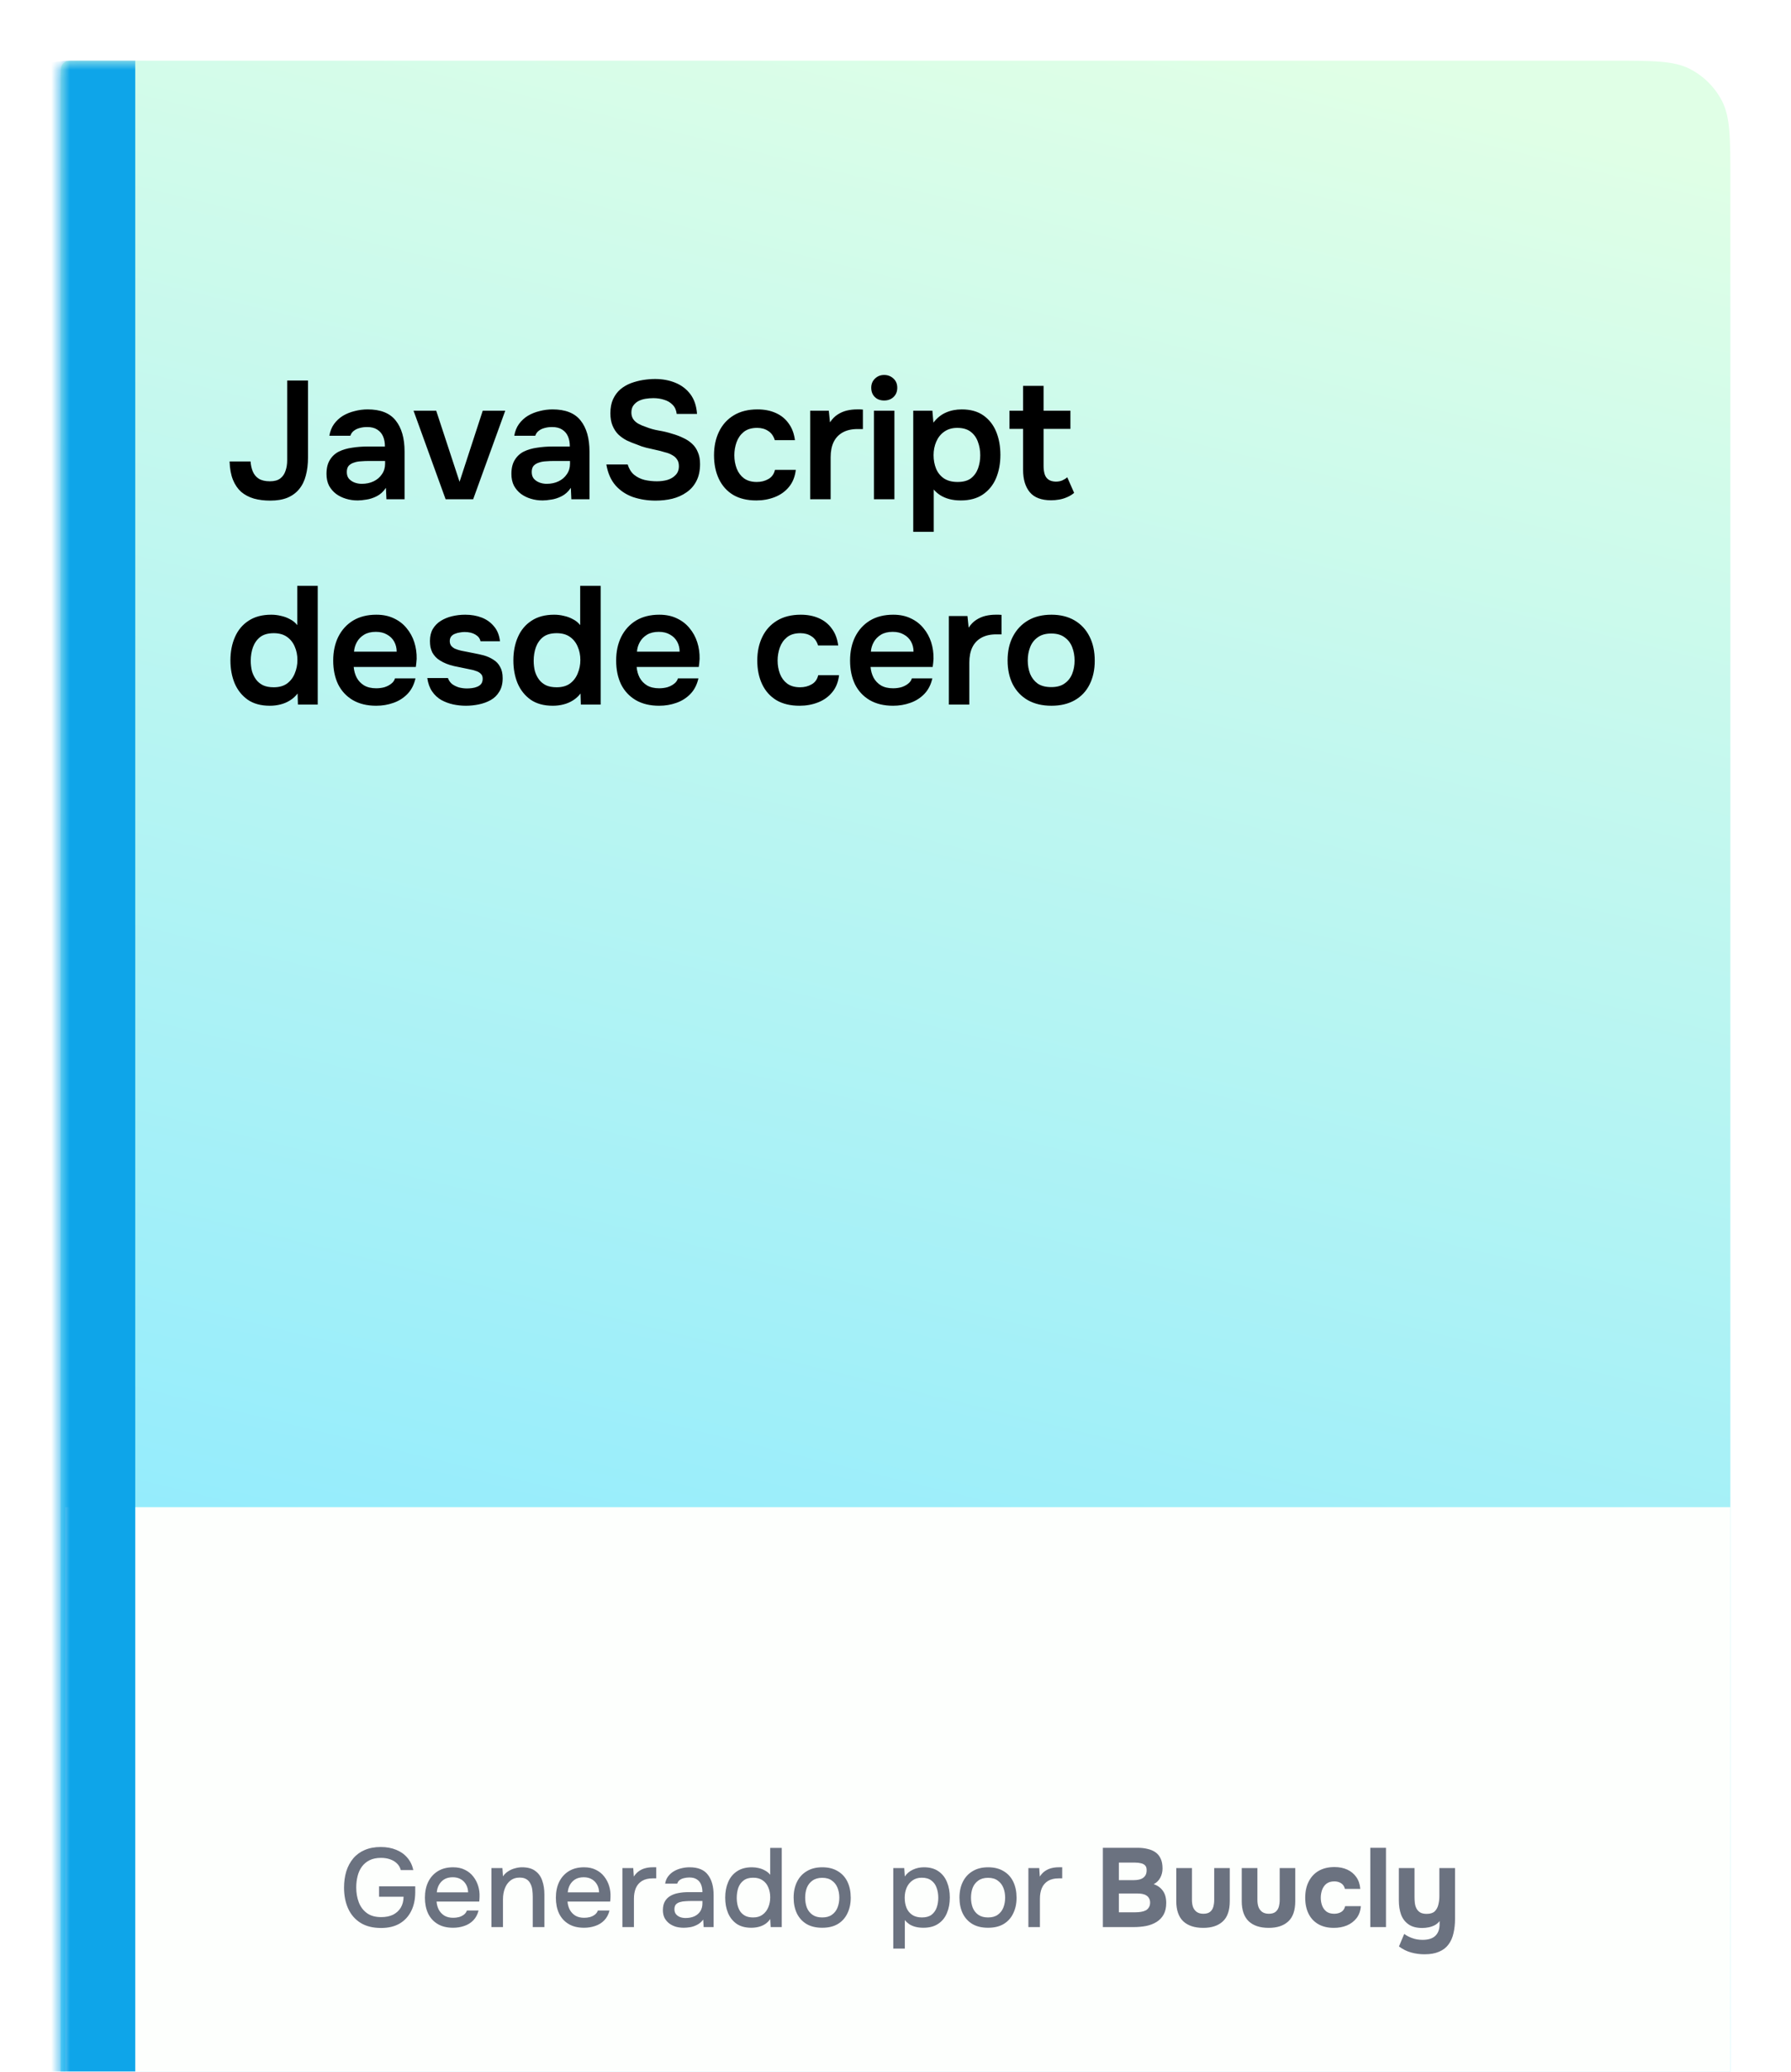 <svg width="192" height="222" viewBox="0 0 192 222" fill="none" xmlns="http://www.w3.org/2000/svg">
<g filter="url(#filter0_d_304_1818)">
<g clip-path="url(#clip0_304_1818)">
<mask id="path-1-inside-1_304_1818" fill="white">
<path d="M6.5 4.11C6.5 3.541 6.5 3.256 6.613 3.039C6.707 2.856 6.856 2.707 7.039 2.613C7.256 2.5 7.541 2.5 8.11 2.5H172.62C177.176 2.5 179.454 2.5 181.188 3.401C182.649 4.16 183.84 5.351 184.599 6.812C185.5 8.546 185.5 10.824 185.5 15.38V224.5H6.5V4.11Z"/>
</mask>
<path d="M6.5 4.11C6.5 3.541 6.5 3.256 6.613 3.039C6.707 2.856 6.856 2.707 7.039 2.613C7.256 2.5 7.541 2.5 8.11 2.5H172.62C177.176 2.5 179.454 2.5 181.188 3.401C182.649 4.16 183.84 5.351 184.599 6.812C185.5 8.546 185.5 10.824 185.5 15.38V224.5H6.5V4.11Z" fill="url(#paint0_linear_304_1818)"/>
<path d="M28.968 49.644C28.332 49.644 27.75 49.572 27.222 49.428C26.694 49.272 26.238 49.032 25.854 48.708C25.482 48.372 25.188 47.94 24.972 47.412C24.756 46.872 24.636 46.218 24.612 45.45H26.862C26.886 45.834 26.964 46.188 27.096 46.512C27.228 46.836 27.438 47.094 27.726 47.286C28.026 47.478 28.428 47.574 28.932 47.574C29.412 47.574 29.784 47.472 30.048 47.268C30.312 47.064 30.498 46.794 30.606 46.458C30.726 46.122 30.786 45.744 30.786 45.324V36.774H33.018V45.036C33.018 45.744 32.94 46.386 32.784 46.962C32.64 47.526 32.4 48.012 32.064 48.42C31.74 48.816 31.32 49.122 30.804 49.338C30.3 49.542 29.688 49.644 28.968 49.644ZM38.349 49.626C37.905 49.626 37.485 49.566 37.089 49.446C36.693 49.326 36.339 49.152 36.027 48.924C35.715 48.684 35.463 48.39 35.271 48.042C35.091 47.682 35.001 47.262 35.001 46.782C35.001 46.17 35.121 45.672 35.361 45.288C35.601 44.892 35.925 44.592 36.333 44.388C36.753 44.184 37.227 44.046 37.755 43.974C38.283 43.89 38.835 43.848 39.411 43.848H41.265C41.265 43.428 41.199 43.068 41.067 42.768C40.935 42.456 40.725 42.21 40.437 42.03C40.161 41.85 39.801 41.76 39.357 41.76C39.069 41.76 38.799 41.796 38.547 41.868C38.307 41.928 38.097 42.03 37.917 42.174C37.749 42.306 37.629 42.48 37.557 42.696H35.307C35.391 42.204 35.559 41.784 35.811 41.436C36.075 41.076 36.393 40.782 36.765 40.554C37.149 40.326 37.569 40.158 38.025 40.05C38.481 39.93 38.943 39.87 39.411 39.87C40.791 39.87 41.793 40.266 42.417 41.058C43.053 41.85 43.371 42.96 43.371 44.388V49.5H41.427L41.373 48.276C41.097 48.684 40.767 48.984 40.383 49.176C39.999 49.368 39.627 49.488 39.267 49.536C38.907 49.596 38.601 49.626 38.349 49.626ZM38.781 47.844C39.261 47.844 39.687 47.754 40.059 47.574C40.431 47.394 40.725 47.142 40.941 46.818C41.169 46.494 41.283 46.122 41.283 45.702V45.396H39.555C39.267 45.396 38.979 45.408 38.691 45.432C38.415 45.444 38.163 45.492 37.935 45.576C37.707 45.648 37.521 45.762 37.377 45.918C37.245 46.074 37.179 46.296 37.179 46.584C37.179 46.872 37.251 47.106 37.395 47.286C37.551 47.466 37.749 47.604 37.989 47.7C38.241 47.796 38.505 47.844 38.781 47.844ZM47.772 49.5L44.334 40.014H46.764L49.266 47.628L51.75 40.014H54.162L50.724 49.5H47.772ZM58.172 49.626C57.728 49.626 57.308 49.566 56.912 49.446C56.516 49.326 56.162 49.152 55.85 48.924C55.538 48.684 55.286 48.39 55.094 48.042C54.914 47.682 54.824 47.262 54.824 46.782C54.824 46.17 54.944 45.672 55.184 45.288C55.424 44.892 55.748 44.592 56.156 44.388C56.576 44.184 57.05 44.046 57.578 43.974C58.106 43.89 58.658 43.848 59.234 43.848H61.088C61.088 43.428 61.022 43.068 60.89 42.768C60.758 42.456 60.548 42.21 60.26 42.03C59.984 41.85 59.624 41.76 59.18 41.76C58.892 41.76 58.622 41.796 58.37 41.868C58.13 41.928 57.92 42.03 57.74 42.174C57.572 42.306 57.452 42.48 57.38 42.696H55.13C55.214 42.204 55.382 41.784 55.634 41.436C55.898 41.076 56.216 40.782 56.588 40.554C56.972 40.326 57.392 40.158 57.848 40.05C58.304 39.93 58.766 39.87 59.234 39.87C60.614 39.87 61.616 40.266 62.24 41.058C62.876 41.85 63.194 42.96 63.194 44.388V49.5H61.25L61.196 48.276C60.92 48.684 60.59 48.984 60.206 49.176C59.822 49.368 59.45 49.488 59.09 49.536C58.73 49.596 58.424 49.626 58.172 49.626ZM58.604 47.844C59.084 47.844 59.51 47.754 59.882 47.574C60.254 47.394 60.548 47.142 60.764 46.818C60.992 46.494 61.106 46.122 61.106 45.702V45.396H59.378C59.09 45.396 58.802 45.408 58.514 45.432C58.238 45.444 57.986 45.492 57.758 45.576C57.53 45.648 57.344 45.762 57.2 45.918C57.068 46.074 57.002 46.296 57.002 46.584C57.002 46.872 57.074 47.106 57.218 47.286C57.374 47.466 57.572 47.604 57.812 47.7C58.064 47.796 58.328 47.844 58.604 47.844ZM70.277 49.644C69.425 49.644 68.621 49.518 67.865 49.266C67.121 49.002 66.497 48.588 65.993 48.024C65.489 47.448 65.159 46.698 65.003 45.774H67.289C67.433 46.242 67.661 46.608 67.973 46.872C68.297 47.136 68.675 47.322 69.107 47.43C69.539 47.526 69.977 47.574 70.421 47.574C70.817 47.574 71.189 47.526 71.537 47.43C71.897 47.322 72.191 47.148 72.419 46.908C72.659 46.668 72.779 46.35 72.779 45.954C72.779 45.654 72.713 45.414 72.581 45.234C72.461 45.042 72.287 44.886 72.059 44.766C71.843 44.634 71.579 44.532 71.267 44.46C70.967 44.364 70.643 44.28 70.295 44.208C69.947 44.136 69.605 44.058 69.269 43.974C68.933 43.89 68.615 43.782 68.315 43.65C67.931 43.518 67.559 43.368 67.199 43.2C66.851 43.02 66.545 42.804 66.281 42.552C66.029 42.3 65.825 41.988 65.669 41.616C65.513 41.244 65.435 40.8 65.435 40.284C65.435 39.696 65.531 39.192 65.723 38.772C65.927 38.34 66.191 37.986 66.515 37.71C66.851 37.434 67.223 37.218 67.631 37.062C68.051 36.906 68.483 36.792 68.927 36.72C69.383 36.648 69.815 36.612 70.223 36.612C71.015 36.612 71.735 36.744 72.383 37.008C73.043 37.272 73.583 37.68 74.003 38.232C74.423 38.784 74.663 39.492 74.723 40.356H72.545C72.497 39.948 72.353 39.624 72.113 39.384C71.873 39.132 71.573 38.952 71.213 38.844C70.853 38.724 70.463 38.664 70.043 38.664C69.755 38.664 69.467 38.688 69.179 38.736C68.903 38.784 68.651 38.868 68.423 38.988C68.207 39.108 68.027 39.27 67.883 39.474C67.751 39.666 67.685 39.912 67.685 40.212C67.685 40.476 67.751 40.71 67.883 40.914C68.015 41.106 68.195 41.268 68.423 41.4C68.663 41.532 68.945 41.652 69.269 41.76C69.689 41.928 70.145 42.054 70.637 42.138C71.141 42.222 71.615 42.336 72.059 42.48C72.491 42.6 72.887 42.75 73.247 42.93C73.619 43.098 73.937 43.308 74.201 43.56C74.465 43.8 74.669 44.1 74.813 44.46C74.969 44.808 75.047 45.228 75.047 45.72C75.047 46.44 74.915 47.052 74.651 47.556C74.399 48.048 74.045 48.45 73.589 48.762C73.145 49.074 72.635 49.302 72.059 49.446C71.495 49.578 70.901 49.644 70.277 49.644ZM81.081 49.626C80.097 49.626 79.269 49.428 78.597 49.032C77.925 48.624 77.415 48.054 77.067 47.322C76.719 46.59 76.545 45.744 76.545 44.784C76.545 43.824 76.725 42.978 77.085 42.246C77.445 41.502 77.973 40.92 78.669 40.5C79.365 40.08 80.211 39.87 81.207 39.87C81.939 39.87 82.587 39.996 83.151 40.248C83.727 40.5 84.189 40.872 84.537 41.364C84.897 41.844 85.125 42.444 85.221 43.164H83.061C82.917 42.708 82.677 42.378 82.341 42.174C82.017 41.958 81.627 41.85 81.171 41.85C80.559 41.85 80.073 42 79.713 42.3C79.365 42.588 79.113 42.954 78.957 43.398C78.801 43.842 78.723 44.304 78.723 44.784C78.723 45.288 78.807 45.762 78.975 46.206C79.143 46.638 79.401 46.986 79.749 47.25C80.109 47.514 80.571 47.646 81.135 47.646C81.591 47.646 81.999 47.544 82.359 47.34C82.731 47.136 82.971 46.806 83.079 46.35H85.311C85.227 47.082 84.981 47.694 84.573 48.186C84.177 48.666 83.673 49.026 83.061 49.266C82.449 49.506 81.789 49.626 81.081 49.626ZM86.852 49.5V40.014H88.85L88.975 41.256C89.216 40.896 89.486 40.62 89.785 40.428C90.097 40.224 90.427 40.08 90.775 39.996C91.135 39.912 91.496 39.87 91.856 39.87C91.987 39.87 92.108 39.87 92.216 39.87C92.335 39.87 92.431 39.876 92.504 39.888V41.976H91.927C91.303 41.976 90.775 42.096 90.344 42.336C89.912 42.576 89.588 42.918 89.371 43.362C89.156 43.806 89.047 44.352 89.047 45V49.5H86.852ZM93.687 49.5V40.014H95.883V49.5H93.687ZM94.785 38.916C94.365 38.916 94.029 38.79 93.777 38.538C93.525 38.286 93.399 37.956 93.399 37.548C93.399 37.152 93.531 36.828 93.795 36.576C94.059 36.312 94.389 36.18 94.785 36.18C95.169 36.18 95.499 36.306 95.775 36.558C96.051 36.81 96.189 37.14 96.189 37.548C96.189 37.956 96.057 38.286 95.793 38.538C95.529 38.79 95.193 38.916 94.785 38.916ZM97.903 52.992V40.014H99.955L100.063 41.292C100.435 40.8 100.879 40.44 101.395 40.212C101.911 39.984 102.481 39.87 103.105 39.87C104.041 39.87 104.815 40.086 105.427 40.518C106.039 40.95 106.495 41.532 106.795 42.264C107.095 42.996 107.245 43.824 107.245 44.748C107.245 45.672 107.089 46.506 106.777 47.25C106.465 47.982 105.991 48.564 105.355 48.996C104.731 49.416 103.945 49.626 102.997 49.626C102.553 49.626 102.145 49.578 101.773 49.482C101.413 49.386 101.089 49.248 100.801 49.068C100.525 48.888 100.291 48.684 100.099 48.456V52.992H97.903ZM102.655 47.646C103.267 47.646 103.747 47.514 104.095 47.25C104.443 46.974 104.695 46.62 104.851 46.188C105.007 45.744 105.085 45.276 105.085 44.784C105.085 44.268 105.001 43.788 104.833 43.344C104.677 42.9 104.419 42.54 104.059 42.264C103.699 41.988 103.219 41.85 102.619 41.85C102.067 41.85 101.599 41.988 101.215 42.264C100.843 42.528 100.561 42.882 100.369 43.326C100.177 43.77 100.081 44.25 100.081 44.766C100.081 45.294 100.171 45.78 100.351 46.224C100.531 46.656 100.813 47.004 101.197 47.268C101.581 47.52 102.067 47.646 102.655 47.646ZM112.684 49.608C111.64 49.608 110.878 49.32 110.398 48.744C109.918 48.168 109.678 47.37 109.678 46.35V41.958H108.22V40.014H109.678V37.35H111.874V40.014H114.754V41.958H111.874V45.936C111.874 46.248 111.91 46.53 111.982 46.782C112.054 47.034 112.186 47.232 112.378 47.376C112.57 47.52 112.834 47.598 113.17 47.61C113.458 47.61 113.704 47.562 113.908 47.466C114.112 47.37 114.28 47.262 114.412 47.142L115.15 48.816C114.922 49.008 114.664 49.164 114.376 49.284C114.1 49.404 113.818 49.488 113.53 49.536C113.242 49.584 112.96 49.608 112.684 49.608ZM28.932 71.626C27.972 71.626 27.18 71.41 26.556 70.978C25.932 70.534 25.464 69.946 25.152 69.214C24.852 68.482 24.702 67.666 24.702 66.766C24.702 65.83 24.864 64.996 25.188 64.264C25.512 63.52 25.998 62.938 26.646 62.518C27.294 62.086 28.104 61.87 29.076 61.87C29.436 61.87 29.784 61.912 30.12 61.996C30.468 62.068 30.792 62.188 31.092 62.356C31.404 62.512 31.662 62.722 31.866 62.986V58.774H34.062V71.5H31.938L31.902 70.312C31.674 70.612 31.404 70.858 31.092 71.05C30.792 71.242 30.456 71.386 30.084 71.482C29.712 71.578 29.328 71.626 28.932 71.626ZM29.346 69.646C29.922 69.646 30.396 69.514 30.768 69.25C31.14 68.974 31.416 68.614 31.596 68.17C31.788 67.714 31.884 67.234 31.884 66.73C31.884 66.202 31.788 65.722 31.596 65.29C31.416 64.858 31.14 64.51 30.768 64.246C30.396 63.982 29.922 63.85 29.346 63.85C28.734 63.85 28.248 63.988 27.888 64.264C27.54 64.54 27.282 64.906 27.114 65.362C26.958 65.806 26.88 66.286 26.88 66.802C26.88 67.186 26.922 67.552 27.006 67.9C27.102 68.236 27.246 68.536 27.438 68.8C27.63 69.064 27.882 69.274 28.194 69.43C28.506 69.574 28.89 69.646 29.346 69.646ZM40.329 71.626C39.345 71.626 38.505 71.422 37.809 71.014C37.125 70.606 36.603 70.042 36.243 69.322C35.895 68.59 35.721 67.744 35.721 66.784C35.721 65.824 35.901 64.978 36.261 64.246C36.633 63.502 37.161 62.92 37.845 62.5C38.541 62.08 39.375 61.87 40.347 61.87C41.067 61.87 41.697 62.002 42.237 62.266C42.777 62.518 43.227 62.866 43.587 63.31C43.959 63.754 44.235 64.258 44.415 64.822C44.595 65.386 44.679 65.98 44.667 66.604C44.655 66.748 44.643 66.892 44.631 67.036C44.619 67.168 44.601 67.312 44.577 67.468H37.917C37.953 67.888 38.061 68.272 38.241 68.62C38.433 68.968 38.697 69.244 39.033 69.448C39.381 69.652 39.813 69.754 40.329 69.754C40.629 69.754 40.917 69.718 41.193 69.646C41.469 69.562 41.709 69.442 41.913 69.286C42.129 69.13 42.273 68.932 42.345 68.692H44.541C44.385 69.376 44.097 69.934 43.677 70.366C43.257 70.798 42.753 71.116 42.165 71.32C41.589 71.524 40.977 71.626 40.329 71.626ZM37.953 65.83H42.525C42.525 65.434 42.435 65.074 42.255 64.75C42.075 64.426 41.817 64.174 41.481 63.994C41.157 63.802 40.761 63.706 40.293 63.706C39.789 63.706 39.369 63.808 39.033 64.012C38.697 64.216 38.439 64.48 38.259 64.804C38.079 65.128 37.977 65.47 37.953 65.83ZM49.945 71.626C49.489 71.626 49.033 71.578 48.577 71.482C48.133 71.386 47.713 71.23 47.317 71.014C46.921 70.786 46.591 70.48 46.327 70.096C46.063 69.712 45.889 69.232 45.805 68.656H48.019C48.115 68.92 48.265 69.136 48.469 69.304C48.685 69.46 48.931 69.58 49.207 69.664C49.495 69.736 49.777 69.772 50.053 69.772C50.221 69.772 50.401 69.76 50.593 69.736C50.797 69.712 50.983 69.664 51.151 69.592C51.331 69.52 51.475 69.418 51.583 69.286C51.691 69.142 51.745 68.956 51.745 68.728C51.745 68.512 51.685 68.344 51.565 68.224C51.445 68.092 51.283 67.99 51.079 67.918C50.875 67.834 50.629 67.768 50.341 67.72C49.825 67.612 49.273 67.498 48.685 67.378C48.097 67.246 47.587 67.042 47.155 66.766C46.975 66.658 46.819 66.532 46.687 66.388C46.555 66.244 46.441 66.088 46.345 65.92C46.261 65.74 46.195 65.548 46.147 65.344C46.111 65.14 46.093 64.918 46.093 64.678C46.093 64.174 46.195 63.748 46.399 63.4C46.615 63.04 46.897 62.752 47.245 62.536C47.605 62.308 48.013 62.14 48.469 62.032C48.925 61.924 49.393 61.87 49.873 61.87C50.521 61.87 51.109 61.972 51.637 62.176C52.165 62.38 52.603 62.692 52.951 63.112C53.311 63.532 53.527 64.066 53.599 64.714H51.511C51.451 64.414 51.265 64.174 50.953 63.994C50.653 63.814 50.269 63.724 49.801 63.724C49.633 63.724 49.459 63.742 49.279 63.778C49.099 63.802 48.925 63.85 48.757 63.922C48.601 63.982 48.469 64.078 48.361 64.21C48.265 64.342 48.217 64.504 48.217 64.696C48.217 64.876 48.259 65.032 48.343 65.164C48.439 65.296 48.577 65.41 48.757 65.506C48.949 65.59 49.171 65.662 49.423 65.722C49.831 65.806 50.257 65.89 50.701 65.974C51.145 66.058 51.529 66.142 51.853 66.226C52.237 66.334 52.585 66.49 52.897 66.694C53.209 66.886 53.449 67.144 53.617 67.468C53.797 67.78 53.887 68.182 53.887 68.674C53.887 69.25 53.767 69.73 53.527 70.114C53.299 70.498 52.993 70.798 52.609 71.014C52.225 71.23 51.799 71.386 51.331 71.482C50.863 71.578 50.401 71.626 49.945 71.626ZM59.264 71.626C58.304 71.626 57.512 71.41 56.888 70.978C56.264 70.534 55.796 69.946 55.484 69.214C55.184 68.482 55.034 67.666 55.034 66.766C55.034 65.83 55.196 64.996 55.52 64.264C55.844 63.52 56.33 62.938 56.978 62.518C57.626 62.086 58.436 61.87 59.408 61.87C59.768 61.87 60.116 61.912 60.452 61.996C60.8 62.068 61.124 62.188 61.424 62.356C61.736 62.512 61.994 62.722 62.198 62.986V58.774H64.394V71.5H62.27L62.234 70.312C62.006 70.612 61.736 70.858 61.424 71.05C61.124 71.242 60.788 71.386 60.416 71.482C60.044 71.578 59.66 71.626 59.264 71.626ZM59.678 69.646C60.254 69.646 60.728 69.514 61.1 69.25C61.472 68.974 61.748 68.614 61.928 68.17C62.12 67.714 62.216 67.234 62.216 66.73C62.216 66.202 62.12 65.722 61.928 65.29C61.748 64.858 61.472 64.51 61.1 64.246C60.728 63.982 60.254 63.85 59.678 63.85C59.066 63.85 58.58 63.988 58.22 64.264C57.872 64.54 57.614 64.906 57.446 65.362C57.29 65.806 57.212 66.286 57.212 66.802C57.212 67.186 57.254 67.552 57.338 67.9C57.434 68.236 57.578 68.536 57.77 68.8C57.962 69.064 58.214 69.274 58.526 69.43C58.838 69.574 59.222 69.646 59.678 69.646ZM70.661 71.626C69.677 71.626 68.837 71.422 68.141 71.014C67.457 70.606 66.935 70.042 66.575 69.322C66.227 68.59 66.053 67.744 66.053 66.784C66.053 65.824 66.233 64.978 66.593 64.246C66.965 63.502 67.493 62.92 68.177 62.5C68.873 62.08 69.707 61.87 70.679 61.87C71.399 61.87 72.029 62.002 72.569 62.266C73.109 62.518 73.559 62.866 73.919 63.31C74.291 63.754 74.567 64.258 74.747 64.822C74.927 65.386 75.011 65.98 74.999 66.604C74.987 66.748 74.975 66.892 74.963 67.036C74.951 67.168 74.933 67.312 74.909 67.468H68.249C68.285 67.888 68.393 68.272 68.573 68.62C68.765 68.968 69.029 69.244 69.365 69.448C69.713 69.652 70.145 69.754 70.661 69.754C70.961 69.754 71.249 69.718 71.525 69.646C71.801 69.562 72.041 69.442 72.245 69.286C72.461 69.13 72.605 68.932 72.677 68.692H74.873C74.717 69.376 74.429 69.934 74.009 70.366C73.589 70.798 73.085 71.116 72.497 71.32C71.921 71.524 71.309 71.626 70.661 71.626ZM68.285 65.83H72.857C72.857 65.434 72.767 65.074 72.587 64.75C72.407 64.426 72.149 64.174 71.813 63.994C71.489 63.802 71.093 63.706 70.625 63.706C70.121 63.706 69.701 63.808 69.365 64.012C69.029 64.216 68.771 64.48 68.591 64.804C68.411 65.128 68.309 65.47 68.285 65.83ZM85.719 71.626C84.735 71.626 83.907 71.428 83.235 71.032C82.563 70.624 82.053 70.054 81.705 69.322C81.357 68.59 81.183 67.744 81.183 66.784C81.183 65.824 81.363 64.978 81.723 64.246C82.083 63.502 82.611 62.92 83.307 62.5C84.003 62.08 84.849 61.87 85.845 61.87C86.577 61.87 87.225 61.996 87.789 62.248C88.365 62.5 88.827 62.872 89.175 63.364C89.535 63.844 89.763 64.444 89.859 65.164H87.699C87.555 64.708 87.315 64.378 86.979 64.174C86.655 63.958 86.265 63.85 85.809 63.85C85.197 63.85 84.711 64 84.351 64.3C84.003 64.588 83.751 64.954 83.595 65.398C83.439 65.842 83.361 66.304 83.361 66.784C83.361 67.288 83.445 67.762 83.613 68.206C83.781 68.638 84.039 68.986 84.387 69.25C84.747 69.514 85.209 69.646 85.773 69.646C86.229 69.646 86.637 69.544 86.997 69.34C87.369 69.136 87.609 68.806 87.717 68.35H89.949C89.865 69.082 89.619 69.694 89.211 70.186C88.815 70.666 88.311 71.026 87.699 71.266C87.087 71.506 86.427 71.626 85.719 71.626ZM95.738 71.626C94.754 71.626 93.914 71.422 93.218 71.014C92.534 70.606 92.012 70.042 91.652 69.322C91.304 68.59 91.13 67.744 91.13 66.784C91.13 65.824 91.31 64.978 91.67 64.246C92.042 63.502 92.57 62.92 93.254 62.5C93.95 62.08 94.784 61.87 95.756 61.87C96.476 61.87 97.106 62.002 97.646 62.266C98.186 62.518 98.636 62.866 98.996 63.31C99.368 63.754 99.644 64.258 99.824 64.822C100.004 65.386 100.088 65.98 100.076 66.604C100.064 66.748 100.052 66.892 100.04 67.036C100.028 67.168 100.01 67.312 99.986 67.468H93.326C93.362 67.888 93.47 68.272 93.65 68.62C93.842 68.968 94.106 69.244 94.442 69.448C94.79 69.652 95.222 69.754 95.738 69.754C96.038 69.754 96.326 69.718 96.602 69.646C96.878 69.562 97.118 69.442 97.322 69.286C97.538 69.13 97.682 68.932 97.754 68.692H99.95C99.794 69.376 99.506 69.934 99.086 70.366C98.666 70.798 98.162 71.116 97.574 71.32C96.998 71.524 96.386 71.626 95.738 71.626ZM93.362 65.83H97.934C97.934 65.434 97.844 65.074 97.664 64.75C97.484 64.426 97.226 64.174 96.89 63.994C96.566 63.802 96.17 63.706 95.702 63.706C95.198 63.706 94.778 63.808 94.442 64.012C94.106 64.216 93.848 64.48 93.668 64.804C93.488 65.128 93.386 65.47 93.362 65.83ZM101.718 71.5V62.014H103.716L103.842 63.256C104.082 62.896 104.352 62.62 104.652 62.428C104.964 62.224 105.294 62.08 105.642 61.996C106.002 61.912 106.362 61.87 106.722 61.87C106.854 61.87 106.974 61.87 107.082 61.87C107.202 61.87 107.298 61.876 107.37 61.888V63.976H106.794C106.17 63.976 105.642 64.096 105.21 64.336C104.778 64.576 104.454 64.918 104.238 65.362C104.022 65.806 103.914 66.352 103.914 67V71.5H101.718ZM112.715 71.626C111.743 71.626 110.903 71.428 110.195 71.032C109.499 70.636 108.959 70.072 108.575 69.34C108.203 68.608 108.017 67.75 108.017 66.766C108.017 65.77 108.209 64.912 108.593 64.192C108.977 63.46 109.517 62.89 110.213 62.482C110.909 62.074 111.743 61.87 112.715 61.87C113.675 61.87 114.503 62.074 115.199 62.482C115.895 62.89 116.429 63.466 116.801 64.21C117.173 64.942 117.359 65.806 117.359 66.802C117.359 67.774 117.173 68.626 116.801 69.358C116.441 70.078 115.913 70.636 115.217 71.032C114.521 71.428 113.687 71.626 112.715 71.626ZM112.697 69.628C113.297 69.628 113.777 69.496 114.137 69.232C114.509 68.968 114.779 68.62 114.947 68.188C115.115 67.756 115.199 67.288 115.199 66.784C115.199 66.28 115.115 65.806 114.947 65.362C114.779 64.918 114.509 64.564 114.137 64.3C113.777 64.024 113.297 63.886 112.697 63.886C112.097 63.886 111.611 64.024 111.239 64.3C110.867 64.564 110.597 64.918 110.429 65.362C110.261 65.794 110.177 66.268 110.177 66.784C110.177 67.288 110.261 67.762 110.429 68.206C110.609 68.638 110.879 68.986 111.239 69.25C111.611 69.502 112.097 69.628 112.697 69.628Z" fill="black"/>
<rect x="7" y="157.5" width="179" height="67" fill="#FDFFFD"/>
<path d="M40.853 202.596C39.974 202.596 39.237 202.412 38.645 202.044C38.062 201.676 37.621 201.168 37.325 200.52C37.029 199.864 36.882 199.116 36.882 198.276C36.882 197.644 36.962 197.064 37.121 196.536C37.289 196 37.538 195.536 37.865 195.144C38.194 194.752 38.602 194.452 39.09 194.244C39.586 194.028 40.157 193.92 40.806 193.92C41.438 193.92 41.993 194.02 42.474 194.22C42.953 194.412 43.349 194.692 43.661 195.06C43.981 195.428 44.197 195.872 44.309 196.392H42.965C42.894 196.112 42.758 195.876 42.557 195.684C42.365 195.492 42.121 195.344 41.825 195.24C41.538 195.136 41.209 195.084 40.842 195.084C40.361 195.084 39.953 195.168 39.617 195.336C39.282 195.504 39.005 195.736 38.789 196.032C38.581 196.32 38.429 196.656 38.334 197.04C38.237 197.424 38.19 197.832 38.19 198.264C38.19 198.84 38.282 199.368 38.465 199.848C38.65 200.328 38.938 200.712 39.33 201C39.721 201.288 40.233 201.432 40.865 201.432C41.353 201.432 41.773 201.348 42.126 201.18C42.477 201.004 42.754 200.756 42.953 200.436C43.154 200.108 43.258 199.712 43.266 199.248H40.638V198.132H44.514V198.756C44.514 199.532 44.37 200.208 44.081 200.784C43.794 201.36 43.377 201.808 42.834 202.128C42.289 202.44 41.63 202.596 40.853 202.596ZM48.577 202.572C47.913 202.572 47.357 202.436 46.909 202.164C46.461 201.892 46.121 201.516 45.889 201.036C45.665 200.548 45.553 199.988 45.553 199.356C45.553 198.716 45.669 198.152 45.901 197.664C46.141 197.176 46.485 196.792 46.933 196.512C47.389 196.232 47.937 196.092 48.577 196.092C49.065 196.092 49.489 196.184 49.849 196.368C50.209 196.544 50.505 196.784 50.737 197.088C50.977 197.392 51.153 197.732 51.265 198.108C51.377 198.476 51.425 198.86 51.409 199.26C51.409 199.348 51.405 199.432 51.397 199.512C51.389 199.592 51.381 199.676 51.373 199.764H46.801C46.825 200.084 46.905 200.376 47.041 200.64C47.185 200.904 47.385 201.116 47.641 201.276C47.897 201.428 48.213 201.504 48.589 201.504C48.797 201.504 48.997 201.48 49.189 201.432C49.389 201.376 49.565 201.292 49.717 201.18C49.877 201.06 49.989 200.908 50.053 200.724H51.301C51.197 201.148 51.009 201.5 50.737 201.78C50.473 202.052 50.149 202.252 49.765 202.38C49.389 202.508 48.993 202.572 48.577 202.572ZM46.825 198.78H50.185C50.177 198.468 50.105 198.192 49.969 197.952C49.833 197.704 49.645 197.512 49.405 197.376C49.165 197.232 48.877 197.16 48.541 197.16C48.173 197.16 47.865 197.236 47.617 197.388C47.377 197.54 47.189 197.74 47.053 197.988C46.925 198.228 46.849 198.492 46.825 198.78ZM52.684 202.5V196.176H53.86L53.92 197.064C54.08 196.832 54.272 196.648 54.496 196.512C54.72 196.368 54.96 196.264 55.216 196.2C55.472 196.128 55.72 196.092 55.96 196.092C56.568 196.092 57.044 196.224 57.388 196.488C57.74 196.744 57.988 197.092 58.132 197.532C58.284 197.964 58.36 198.456 58.36 199.008V202.5H57.112V199.26C57.112 199.004 57.096 198.752 57.064 198.504C57.032 198.256 56.964 198.036 56.86 197.844C56.764 197.644 56.624 197.488 56.44 197.376C56.256 197.256 56.008 197.196 55.696 197.196C55.312 197.196 54.988 197.3 54.724 197.508C54.46 197.716 54.26 197.996 54.124 198.348C53.988 198.7 53.92 199.096 53.92 199.536V202.5H52.684ZM62.616 202.572C61.952 202.572 61.396 202.436 60.948 202.164C60.5 201.892 60.16 201.516 59.928 201.036C59.704 200.548 59.592 199.988 59.592 199.356C59.592 198.716 59.708 198.152 59.94 197.664C60.18 197.176 60.524 196.792 60.972 196.512C61.428 196.232 61.976 196.092 62.616 196.092C63.104 196.092 63.528 196.184 63.888 196.368C64.248 196.544 64.544 196.784 64.776 197.088C65.016 197.392 65.192 197.732 65.304 198.108C65.416 198.476 65.464 198.86 65.448 199.26C65.448 199.348 65.444 199.432 65.436 199.512C65.428 199.592 65.42 199.676 65.412 199.764H60.84C60.864 200.084 60.944 200.376 61.08 200.64C61.224 200.904 61.424 201.116 61.68 201.276C61.936 201.428 62.252 201.504 62.628 201.504C62.836 201.504 63.036 201.48 63.228 201.432C63.428 201.376 63.604 201.292 63.756 201.18C63.916 201.06 64.028 200.908 64.092 200.724H65.34C65.236 201.148 65.048 201.5 64.776 201.78C64.512 202.052 64.188 202.252 63.804 202.38C63.428 202.508 63.032 202.572 62.616 202.572ZM60.864 198.78H64.224C64.216 198.468 64.144 198.192 64.008 197.952C63.872 197.704 63.684 197.512 63.444 197.376C63.204 197.232 62.916 197.16 62.58 197.16C62.212 197.16 61.904 197.236 61.656 197.388C61.416 197.54 61.228 197.74 61.092 197.988C60.964 198.228 60.888 198.492 60.864 198.78ZM66.723 202.5V196.176H67.887L67.947 197.088C68.107 196.84 68.291 196.644 68.499 196.5C68.707 196.356 68.935 196.252 69.183 196.188C69.431 196.124 69.691 196.092 69.963 196.092C70.035 196.092 70.103 196.092 70.167 196.092C70.231 196.092 70.291 196.092 70.347 196.092V197.28H69.963C69.507 197.28 69.127 197.372 68.823 197.556C68.527 197.74 68.307 197.996 68.163 198.324C68.027 198.652 67.959 199.028 67.959 199.452V202.5H66.723ZM73.297 202.572C73.009 202.572 72.729 202.536 72.457 202.464C72.193 202.384 71.957 202.268 71.749 202.116C71.541 201.956 71.373 201.76 71.245 201.528C71.125 201.288 71.065 201.008 71.065 200.688C71.065 200.304 71.137 199.988 71.281 199.74C71.433 199.484 71.633 199.288 71.881 199.152C72.129 199.008 72.413 198.908 72.733 198.852C73.061 198.788 73.401 198.756 73.753 198.756H75.301C75.301 198.444 75.253 198.172 75.157 197.94C75.061 197.7 74.909 197.516 74.701 197.388C74.501 197.252 74.233 197.184 73.897 197.184C73.697 197.184 73.505 197.208 73.321 197.256C73.145 197.296 72.993 197.364 72.865 197.46C72.737 197.556 72.649 197.684 72.601 197.844H71.305C71.353 197.54 71.461 197.28 71.629 197.064C71.797 196.84 72.005 196.656 72.253 196.512C72.501 196.368 72.765 196.264 73.045 196.2C73.333 196.128 73.625 196.092 73.921 196.092C74.833 196.092 75.489 196.36 75.889 196.896C76.297 197.424 76.501 198.152 76.501 199.08V202.5H75.433L75.385 201.696C75.201 201.944 74.981 202.132 74.725 202.26C74.477 202.388 74.229 202.472 73.981 202.512C73.733 202.552 73.505 202.572 73.297 202.572ZM73.489 201.528C73.849 201.528 74.165 201.468 74.437 201.348C74.709 201.22 74.921 201.04 75.073 200.808C75.225 200.568 75.301 200.288 75.301 199.968V199.704H74.173C73.941 199.704 73.713 199.712 73.489 199.728C73.273 199.736 73.073 199.768 72.889 199.824C72.713 199.872 72.569 199.956 72.457 200.076C72.353 200.196 72.301 200.368 72.301 200.592C72.301 200.808 72.357 200.984 72.469 201.12C72.581 201.256 72.729 201.36 72.913 201.432C73.097 201.496 73.289 201.528 73.489 201.528ZM80.54 202.572C79.909 202.572 79.385 202.432 78.969 202.152C78.561 201.864 78.252 201.476 78.044 200.988C77.844 200.5 77.745 199.952 77.745 199.344C77.745 198.728 77.849 198.176 78.056 197.688C78.264 197.192 78.581 196.804 79.004 196.524C79.428 196.236 79.965 196.092 80.612 196.092C80.853 196.092 81.093 196.12 81.332 196.176C81.581 196.232 81.808 196.32 82.016 196.44C82.233 196.552 82.416 196.704 82.569 196.896V194.016H83.805V202.5H82.617L82.569 201.636C82.424 201.852 82.245 202.032 82.028 202.176C81.82 202.312 81.588 202.412 81.332 202.476C81.076 202.54 80.812 202.572 80.54 202.572ZM80.745 201.468C81.153 201.468 81.489 201.368 81.752 201.168C82.025 200.968 82.228 200.704 82.365 200.376C82.501 200.048 82.569 199.692 82.569 199.308C82.569 198.916 82.501 198.564 82.365 198.252C82.237 197.932 82.037 197.68 81.764 197.496C81.501 197.304 81.16 197.208 80.745 197.208C80.312 197.208 79.969 197.308 79.713 197.508C79.457 197.7 79.269 197.96 79.148 198.288C79.037 198.616 78.981 198.976 78.981 199.368C78.981 199.656 79.013 199.928 79.076 200.184C79.141 200.432 79.24 200.656 79.376 200.856C79.52 201.048 79.704 201.2 79.928 201.312C80.153 201.416 80.424 201.468 80.745 201.468ZM88.141 202.572C87.484 202.572 86.928 202.44 86.472 202.176C86.016 201.904 85.668 201.524 85.428 201.036C85.197 200.548 85.081 199.984 85.081 199.344C85.081 198.696 85.201 198.132 85.441 197.652C85.68 197.164 86.028 196.784 86.484 196.512C86.941 196.232 87.496 196.092 88.153 196.092C88.808 196.092 89.365 196.232 89.82 196.512C90.276 196.784 90.621 197.164 90.853 197.652C91.085 198.14 91.201 198.708 91.201 199.356C91.201 199.988 91.081 200.548 90.841 201.036C90.609 201.524 90.264 201.904 89.808 202.176C89.361 202.44 88.805 202.572 88.141 202.572ZM88.141 201.468C88.573 201.468 88.921 201.372 89.184 201.18C89.457 200.988 89.656 200.732 89.784 200.412C89.912 200.084 89.977 199.728 89.977 199.344C89.977 198.96 89.912 198.608 89.784 198.288C89.656 197.968 89.457 197.712 89.184 197.52C88.921 197.32 88.573 197.22 88.141 197.22C87.716 197.22 87.368 197.32 87.097 197.52C86.825 197.712 86.624 197.968 86.496 198.288C86.376 198.608 86.317 198.96 86.317 199.344C86.317 199.736 86.376 200.092 86.496 200.412C86.624 200.732 86.825 200.988 87.097 201.18C87.368 201.372 87.716 201.468 88.141 201.468ZM95.762 204.804V196.176H96.938L96.998 197.076C97.222 196.748 97.514 196.504 97.874 196.344C98.234 196.176 98.626 196.092 99.05 196.092C99.682 196.092 100.202 196.236 100.61 196.524C101.018 196.804 101.322 197.192 101.522 197.688C101.722 198.176 101.822 198.724 101.822 199.332C101.822 199.956 101.718 200.512 101.51 201C101.31 201.488 100.998 201.872 100.574 202.152C100.158 202.432 99.63 202.572 98.99 202.572C98.686 202.572 98.406 202.54 98.15 202.476C97.902 202.412 97.682 202.32 97.49 202.2C97.306 202.072 97.142 201.924 96.998 201.756V204.804H95.762ZM98.834 201.468C99.266 201.468 99.61 201.372 99.866 201.18C100.122 200.98 100.306 200.72 100.418 200.4C100.53 200.08 100.586 199.732 100.586 199.356C100.586 198.964 100.526 198.608 100.406 198.288C100.294 197.96 100.106 197.7 99.842 197.508C99.586 197.308 99.242 197.208 98.81 197.208C98.418 197.208 98.086 197.308 97.814 197.508C97.542 197.7 97.334 197.96 97.19 198.288C97.054 198.616 96.986 198.972 96.986 199.356C96.986 199.748 97.05 200.108 97.178 200.436C97.314 200.756 97.518 201.008 97.79 201.192C98.07 201.376 98.418 201.468 98.834 201.468ZM105.918 202.572C105.262 202.572 104.706 202.44 104.25 202.176C103.794 201.904 103.446 201.524 103.206 201.036C102.974 200.548 102.858 199.984 102.858 199.344C102.858 198.696 102.978 198.132 103.218 197.652C103.458 197.164 103.806 196.784 104.262 196.512C104.718 196.232 105.274 196.092 105.93 196.092C106.586 196.092 107.142 196.232 107.598 196.512C108.054 196.784 108.398 197.164 108.63 197.652C108.862 198.14 108.978 198.708 108.978 199.356C108.978 199.988 108.858 200.548 108.618 201.036C108.386 201.524 108.042 201.904 107.586 202.176C107.138 202.44 106.582 202.572 105.918 202.572ZM105.918 201.468C106.35 201.468 106.698 201.372 106.962 201.18C107.234 200.988 107.434 200.732 107.562 200.412C107.69 200.084 107.754 199.728 107.754 199.344C107.754 198.96 107.69 198.608 107.562 198.288C107.434 197.968 107.234 197.712 106.962 197.52C106.698 197.32 106.35 197.22 105.918 197.22C105.494 197.22 105.146 197.32 104.874 197.52C104.602 197.712 104.402 197.968 104.274 198.288C104.154 198.608 104.094 198.96 104.094 199.344C104.094 199.736 104.154 200.092 104.274 200.412C104.402 200.732 104.602 200.988 104.874 201.18C105.146 201.372 105.494 201.468 105.918 201.468ZM110.246 202.5V196.176H111.41L111.47 197.088C111.63 196.84 111.814 196.644 112.022 196.5C112.23 196.356 112.458 196.252 112.706 196.188C112.954 196.124 113.214 196.092 113.486 196.092C113.558 196.092 113.626 196.092 113.69 196.092C113.754 196.092 113.814 196.092 113.87 196.092V197.28H113.486C113.03 197.28 112.65 197.372 112.346 197.556C112.05 197.74 111.83 197.996 111.686 198.324C111.55 198.652 111.482 199.028 111.482 199.452V202.5H110.246ZM118.23 202.5V194.004H121.95C122.342 194.004 122.698 194.044 123.018 194.124C123.346 194.196 123.63 194.316 123.87 194.484C124.11 194.652 124.294 194.876 124.422 195.156C124.558 195.436 124.626 195.792 124.626 196.224C124.626 196.576 124.546 196.904 124.386 197.208C124.226 197.512 123.99 197.744 123.678 197.904C124.094 198.04 124.422 198.276 124.662 198.612C124.902 198.94 125.022 199.376 125.022 199.92C125.022 200.408 124.93 200.82 124.746 201.156C124.562 201.484 124.31 201.748 123.99 201.948C123.67 202.148 123.298 202.292 122.874 202.38C122.45 202.46 121.998 202.5 121.518 202.5H118.23ZM119.946 200.916H121.722C121.938 200.916 122.138 200.9 122.322 200.868C122.514 200.836 122.682 200.784 122.826 200.712C122.97 200.632 123.082 200.524 123.162 200.388C123.25 200.252 123.294 200.084 123.294 199.884C123.294 199.7 123.258 199.548 123.186 199.428C123.122 199.3 123.026 199.196 122.898 199.116C122.778 199.036 122.634 198.98 122.466 198.948C122.306 198.916 122.126 198.9 121.926 198.9H119.946V200.916ZM119.946 197.472H121.518C121.734 197.472 121.93 197.452 122.106 197.412C122.282 197.372 122.43 197.308 122.55 197.22C122.67 197.132 122.762 197.024 122.826 196.896C122.89 196.76 122.922 196.604 122.922 196.428C122.93 196.188 122.878 196.012 122.766 195.9C122.654 195.78 122.502 195.7 122.31 195.66C122.118 195.612 121.902 195.588 121.662 195.588H119.946V197.472ZM128.991 202.584C128.063 202.584 127.347 202.348 126.843 201.876C126.347 201.396 126.099 200.676 126.099 199.716V196.176H127.779V199.596C127.779 199.884 127.819 200.14 127.899 200.364C127.987 200.58 128.119 200.752 128.295 200.88C128.479 201.008 128.715 201.072 129.003 201.072C129.315 201.072 129.555 201.004 129.723 200.868C129.891 200.732 130.007 200.552 130.071 200.328C130.135 200.096 130.167 199.852 130.167 199.596V196.176H131.835V199.716C131.835 200.716 131.583 201.444 131.079 201.9C130.583 202.356 129.887 202.584 128.991 202.584ZM136.01 202.584C135.082 202.584 134.366 202.348 133.862 201.876C133.366 201.396 133.118 200.676 133.118 199.716V196.176H134.798V199.596C134.798 199.884 134.838 200.14 134.918 200.364C135.006 200.58 135.138 200.752 135.314 200.88C135.498 201.008 135.734 201.072 136.022 201.072C136.334 201.072 136.574 201.004 136.742 200.868C136.91 200.732 137.026 200.552 137.09 200.328C137.154 200.096 137.186 199.852 137.186 199.596V196.176H138.854V199.716C138.854 200.716 138.602 201.444 138.098 201.9C137.602 202.356 136.906 202.584 136.01 202.584ZM142.994 202.584C142.346 202.584 141.79 202.452 141.326 202.188C140.87 201.924 140.522 201.552 140.282 201.072C140.042 200.584 139.922 200.012 139.922 199.356C139.922 198.692 140.046 198.116 140.294 197.628C140.542 197.132 140.898 196.748 141.362 196.476C141.834 196.204 142.402 196.068 143.066 196.068C143.578 196.068 144.034 196.16 144.434 196.344C144.834 196.528 145.154 196.792 145.394 197.136C145.642 197.48 145.786 197.904 145.826 198.408H144.182C144.11 198.128 143.97 197.924 143.762 197.796C143.562 197.668 143.322 197.604 143.042 197.604C142.682 197.604 142.394 197.692 142.178 197.868C141.97 198.044 141.818 198.268 141.722 198.54C141.634 198.812 141.59 199.084 141.59 199.356C141.59 199.652 141.638 199.932 141.734 200.196C141.83 200.452 141.982 200.664 142.19 200.832C142.406 200.992 142.686 201.072 143.03 201.072C143.318 201.072 143.57 201.008 143.786 200.88C144.002 200.744 144.142 200.536 144.206 200.256H145.886C145.846 200.776 145.69 201.208 145.418 201.552C145.146 201.896 144.798 202.156 144.374 202.332C143.958 202.5 143.498 202.584 142.994 202.584ZM146.9 202.5V194.004H148.58V202.5H146.9ZM152.708 205.416C152.22 205.416 151.744 205.352 151.28 205.224C150.816 205.096 150.38 204.88 149.972 204.576L150.536 203.232C150.792 203.424 151.084 203.576 151.412 203.688C151.74 203.808 152.104 203.868 152.504 203.868C153.12 203.868 153.576 203.724 153.872 203.436C154.176 203.148 154.328 202.732 154.328 202.188V201.852C154.192 202.036 154.02 202.184 153.812 202.296C153.612 202.4 153.396 202.476 153.164 202.524C152.932 202.572 152.7 202.596 152.468 202.596C151.86 202.596 151.372 202.468 151.004 202.212C150.636 201.956 150.368 201.608 150.2 201.168C150.04 200.72 149.96 200.212 149.96 199.644V196.176H151.64V199.296C151.64 199.504 151.652 199.712 151.676 199.92C151.7 200.128 151.756 200.32 151.844 200.496C151.932 200.672 152.064 200.816 152.24 200.928C152.416 201.032 152.652 201.084 152.948 201.084C153.332 201.084 153.62 200.992 153.812 200.808C154.004 200.616 154.132 200.376 154.196 200.088C154.268 199.8 154.304 199.5 154.304 199.188V196.176H155.984V201.588C155.984 202.164 155.928 202.688 155.816 203.16C155.712 203.632 155.532 204.036 155.276 204.372C155.028 204.708 154.692 204.964 154.268 205.14C153.852 205.324 153.332 205.416 152.708 205.416Z" fill="#6B7280"/>
</g>
<path d="M6.5 2.5H185.5H6.5ZM185.5 224.5H6.5H185.5ZM-1.5 224.5V11.5C-1.5 6.529 2.529 2.5 7.5 2.5H14.5C14.5 2.5 14.5 2.948 14.5 3.5V224.5H-1.5ZM185.5 2.5V224.5V2.5Z" fill="#0EA5E9" mask="url(#path-1-inside-1_304_1818)"/>
</g>
<defs>
<filter id="filter0_d_304_1818" x="0.5" y="0.5" width="191" height="234" filterUnits="userSpaceOnUse" color-interpolation-filters="sRGB">
<feFlood flood-opacity="0" result="BackgroundImageFix"/>
<feColorMatrix in="SourceAlpha" type="matrix" values="0 0 0 0 0 0 0 0 0 0 0 0 0 0 0 0 0 0 127 0" result="hardAlpha"/>
<feOffset dy="4"/>
<feGaussianBlur stdDeviation="3"/>
<feComposite in2="hardAlpha" operator="out"/>
<feColorMatrix type="matrix" values="0 0 0 0 0 0 0 0 0 0 0 0 0 0 0 0 0 0 0.09 0"/>
<feBlend mode="normal" in2="BackgroundImageFix" result="effect1_dropShadow_304_1818"/>
<feBlend mode="normal" in="SourceGraphic" in2="effect1_dropShadow_304_1818" result="shape"/>
</filter>
<linearGradient id="paint0_linear_304_1818" x1="99.5" y1="-8" x2="51.802" y2="188.275" gradientUnits="userSpaceOnUse">
<stop stop-color="#E0FFE6"/>
<stop offset="1" stop-color="#8CEAFF"/>
</linearGradient>
<clipPath id="clip0_304_1818">
<path d="M6.5 4.11C6.5 3.541 6.5 3.256 6.613 3.039C6.707 2.856 6.856 2.707 7.039 2.613C7.256 2.5 7.541 2.5 8.11 2.5H172.62C177.176 2.5 179.454 2.5 181.188 3.401C182.649 4.16 183.84 5.351 184.599 6.812C185.5 8.546 185.5 10.824 185.5 15.38V224.5H6.5V4.11Z" fill="white"/>
</clipPath>
</defs>
</svg>
